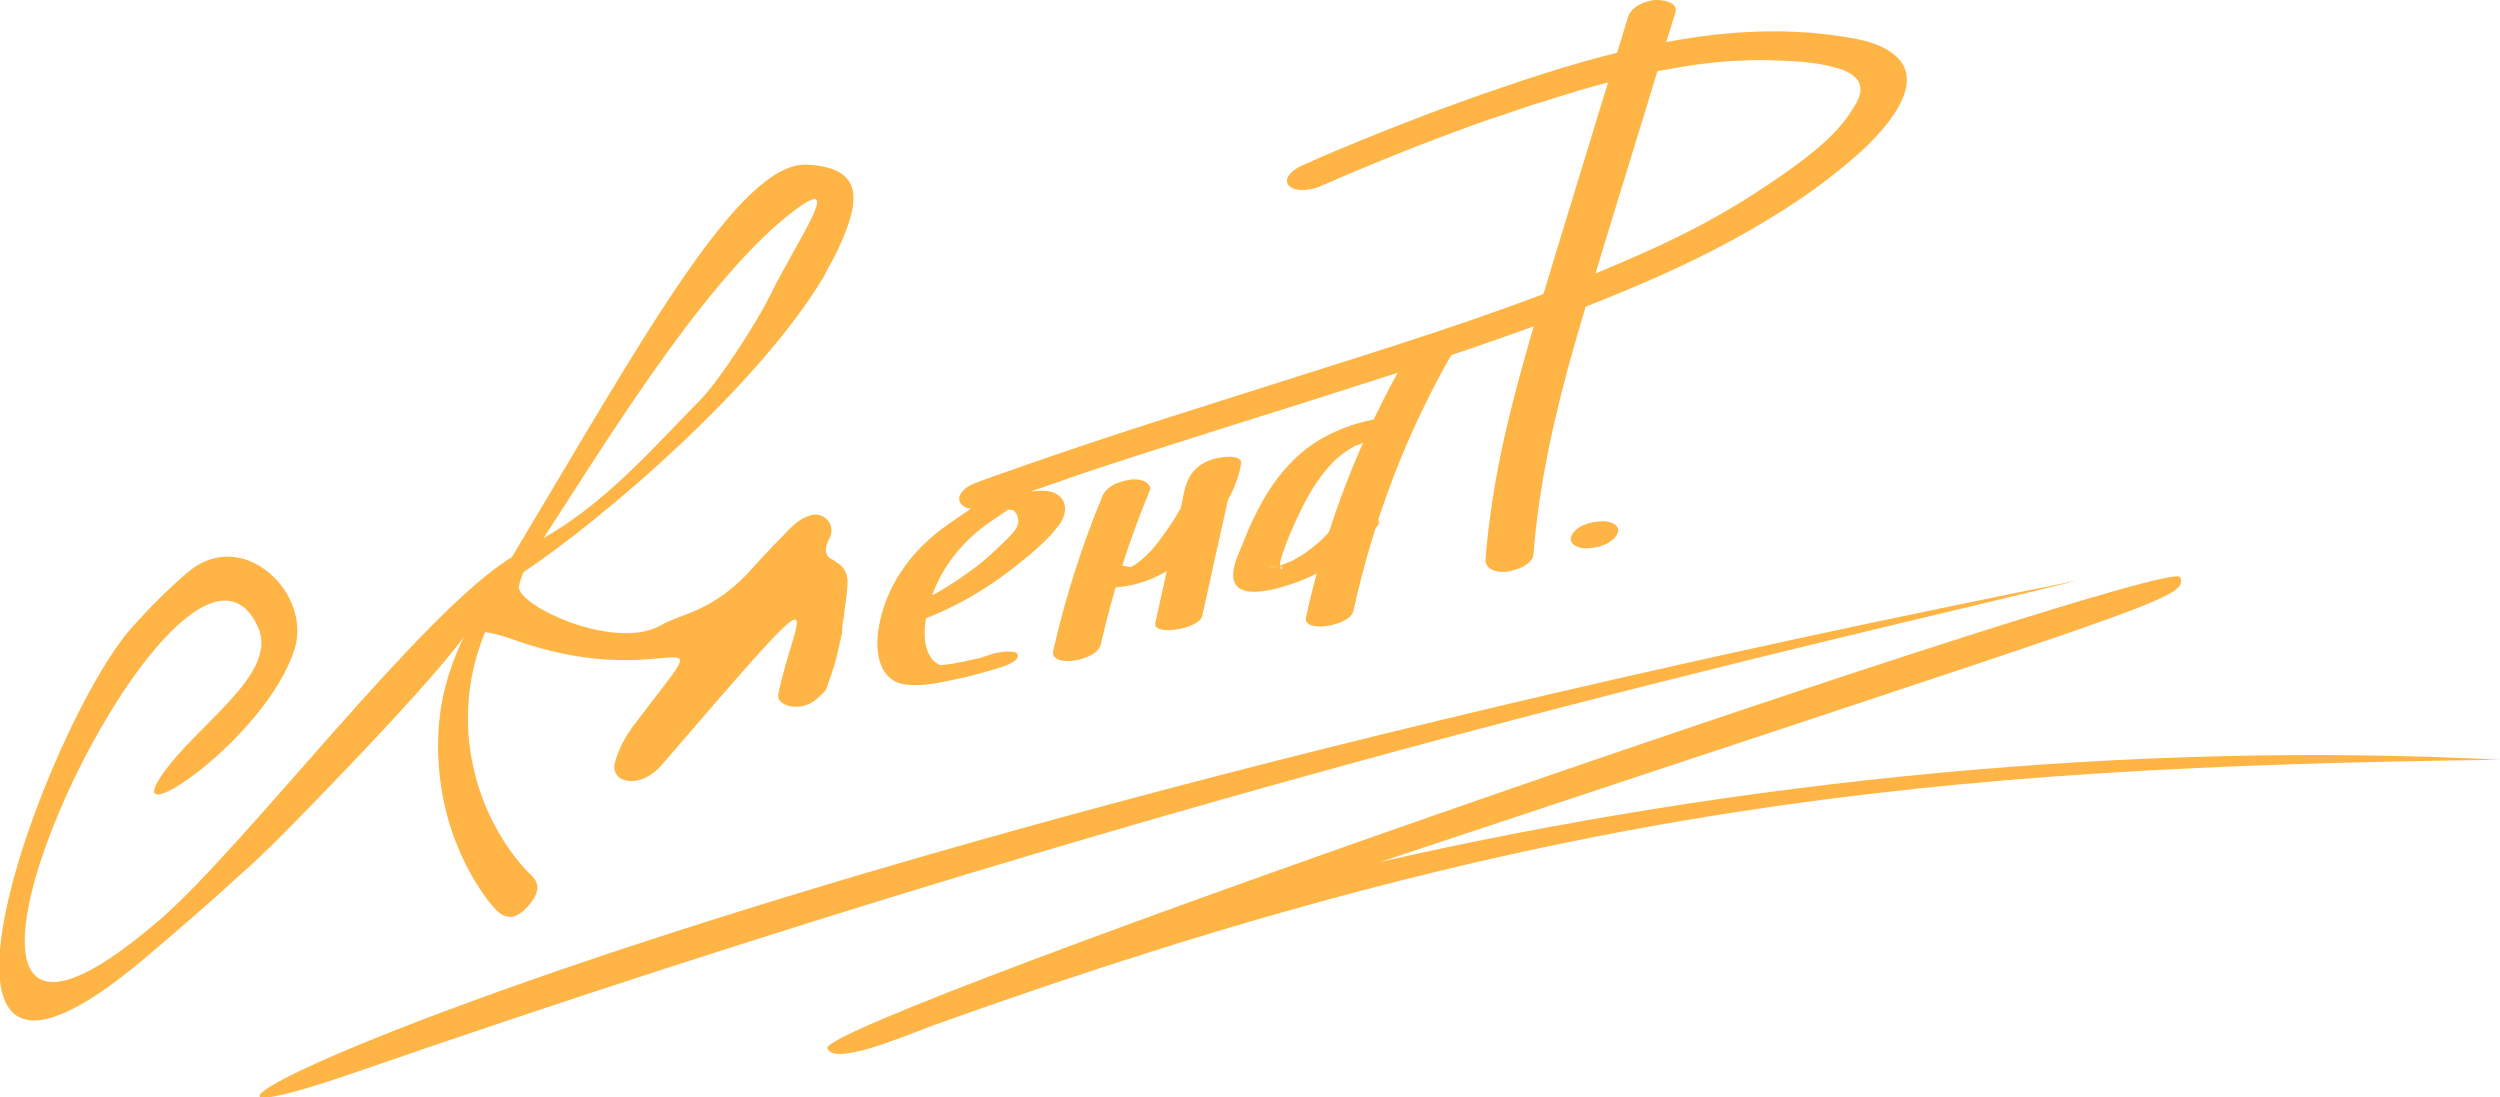 <?xml version="1.0" encoding="UTF-8"?> <svg xmlns="http://www.w3.org/2000/svg" width="483" height="212" viewBox="0 0 483 212" fill="none"> <g clip-path="url(#clip0_94_1732)"> <path d="M67.164 207.695C237.759 148.578 357.533 123.168 401.395 112.143C110.182 170.209 5.484 228.695 67.164 207.695Z" fill="#FFB545"></path> <path d="M266.646 166.533C417.208 116.447 422.796 115.712 421.215 111.512C419.633 106.997 157.731 197.194 159.84 202.549C161.211 205.804 173.02 200.869 180.189 198.139C298.91 155.508 372.714 148.158 483 146.792C412.358 143.117 336.128 150.678 266.646 166.533Z" fill="#FFB545"></path> <path d="M162.792 120.753C162.792 120.228 162.898 119.808 163.003 119.388C163.214 117.183 163.636 115.083 163.741 112.878C163.847 111.198 163.319 109.728 161.843 108.783C161.422 108.468 161 108.153 160.473 107.943C159.418 107.208 159.418 106.263 159.735 105.212C159.84 104.687 160.156 104.267 160.367 103.742C160.473 103.532 160.578 103.217 160.578 103.007C161 100.802 158.891 98.912 156.677 99.542C155.095 99.962 153.83 100.907 152.67 102.062C150.245 104.582 147.82 106.998 145.606 109.518C137.804 118.338 131.689 118.443 127.788 120.753C118.72 126.003 99.425 116.763 100.269 113.193C100.48 112.248 100.796 111.408 101.112 110.568C116.928 99.962 146.766 74.341 159.207 53.341C159.313 53.131 159.418 52.921 159.524 52.711C159.629 52.606 159.735 52.396 159.735 52.291C160.473 50.926 161.211 49.666 161.843 48.301C166.377 38.641 166.904 32.446 156.044 31.816C142.865 30.975 123.781 66.151 98.898 107.628C81.501 118.233 47.446 163.384 30.787 177.769C-30.787 230.795 34.266 88.307 49.765 120.963C54.194 130.203 37.64 140.073 30.998 150.154C23.723 161.179 51.136 142.803 56.83 125.688C60.52 114.558 46.813 101.537 36.27 110.568C32.474 113.823 29.1 117.183 25.621 121.068C9.067 139.338 -24.039 228.905 27.729 185.329C34.583 179.554 41.225 173.779 46.813 168.634C48.606 167.059 50.293 165.484 51.769 164.014C51.242 164.749 81.818 133.878 89.62 123.063C87.722 126.948 86.141 131.358 85.297 136.083C83.61 145.848 85.297 156.139 88.355 163.384C91.307 170.734 95.208 175.249 95.841 175.774C98.16 178.189 100.269 177.034 101.956 175.144C103.748 173.149 104.592 171.154 102.905 169.369C102.483 168.949 99.004 165.799 95.841 159.919C92.572 154.144 89.936 145.428 90.463 136.608C90.674 131.463 91.94 126.423 93.732 122.118C95.946 122.433 98.371 123.273 99.847 123.798C130.424 134.508 140.44 116.238 122.41 140.178C120.829 142.278 119.564 144.588 118.826 147.213C117.666 151.204 123.57 152.779 127.893 147.738C163.109 106.788 153.514 118.443 150.351 134.193C149.929 136.398 154.885 137.868 158.048 134.823C158.575 134.298 159.102 133.878 159.524 133.353C159.524 133.248 159.629 133.248 159.629 133.143C160.262 131.253 161 129.363 161.527 127.368C161.949 125.688 162.265 124.008 162.687 122.328C162.687 121.698 162.687 121.278 162.792 120.753ZM152.038 41.791C164.479 31.816 153.936 46.411 148.769 57.121C146.45 61.846 139.175 73.291 135.379 77.177C125.995 86.732 117.033 97.127 105.014 103.952C115.241 88.412 134.957 55.546 152.038 41.791Z" fill="#FFB545"></path> <path d="M212.981 95.866C208.974 105.527 205.811 115.502 203.492 125.687C202.648 129.152 211.926 127.787 212.665 124.532C214.984 114.347 218.147 104.372 222.154 94.711C222.47 93.976 221.732 93.346 221.205 93.031C220.361 92.611 219.096 92.506 218.147 92.716C216.144 93.031 213.824 93.871 212.981 95.866Z" fill="#FFB545"></path> <path d="M314.514 3.359C310.297 17.114 306.079 30.975 301.862 44.73C297.855 57.961 293.638 71.191 290.58 84.736C288.893 92.401 287.628 100.171 286.995 108.047C286.89 110.147 289.42 110.672 291.107 110.462C292.689 110.252 296.063 109.202 296.274 107.102C297.328 93.241 300.491 79.591 304.287 66.256C308.188 52.71 312.405 39.27 316.517 25.83C318.942 18.059 321.262 10.184 323.687 2.414C324.32 0.314 320.946 -0.106 319.575 -0.001C317.572 0.314 315.147 1.259 314.514 3.359Z" fill="#FFB545"></path> <path d="M255.257 35.91C264.852 31.71 274.552 27.825 284.358 24.255C285.517 23.835 286.783 23.415 287.942 22.995C288.575 22.785 289.208 22.575 289.84 22.365C290.051 22.26 290.367 22.155 290.578 22.155C290.789 22.05 291.633 21.735 291.105 21.945C293.53 21.105 295.955 20.265 298.486 19.53C303.336 17.955 308.186 16.485 313.141 15.33C315.672 14.7 318.202 14.175 320.733 13.65C320.838 13.65 321.787 13.44 321.365 13.545C320.838 13.65 321.893 13.44 321.998 13.44C322.525 13.335 323.158 13.23 323.685 13.125C324.95 12.915 326.321 12.705 327.586 12.495C330.117 12.18 332.647 11.865 335.177 11.76C337.497 11.655 339.5 11.55 342.136 11.655C346.67 11.76 351.204 11.97 355.527 13.335C355.632 13.335 356.265 13.545 355.948 13.44C355.632 13.335 356.159 13.545 356.159 13.545C356.581 13.755 357.003 13.965 357.424 14.175C357.952 14.49 358.479 14.91 359.006 15.645C359.217 16.065 359.533 16.8 359.428 17.535C359.322 18.69 358.795 19.74 358.162 20.685C355.948 24.465 352.785 27.405 349.306 30.135C348.357 30.87 348.146 31.08 347.092 31.815C346.143 32.55 345.088 33.285 344.034 34.02C342.031 35.385 340.028 36.75 338.024 38.01C329.906 43.156 322.103 46.936 313.036 50.821C294.163 58.906 275.817 64.786 256.206 70.981C235.857 77.491 215.508 83.686 195.37 90.827C192.945 91.667 190.52 92.507 188.095 93.452C186.724 93.977 184.405 95.762 185.67 97.337C187.041 99.017 190.098 98.177 191.785 97.547C194.316 96.602 196.952 95.657 199.482 94.817C200.115 94.607 200.747 94.397 201.38 94.187C201.696 94.082 202.012 93.977 202.329 93.872C202.118 93.977 201.591 94.082 202.54 93.767C203.805 93.347 205.07 92.927 206.441 92.402C211.607 90.617 216.773 88.937 222.045 87.257C232.483 83.897 242.921 80.641 253.254 77.386C273.709 70.876 294.374 64.366 314.196 56.071C323.58 52.186 332.752 47.776 341.398 42.526C345.616 40.005 349.833 37.17 353.734 34.125C357.741 30.975 361.642 27.72 364.805 23.625C367.441 20.16 370.393 14.91 366.597 11.13C363.223 7.875 357.952 7.35 353.523 6.72C342.769 5.355 331.698 6.195 321.049 8.295C310.506 10.29 300.278 13.44 290.157 16.905C279.613 20.475 269.28 24.465 258.948 28.77C256.417 29.82 253.992 30.87 251.462 32.025C250.196 32.55 247.666 34.335 249.037 35.91C250.513 37.275 253.676 36.645 255.257 35.91Z" fill="#FFB545"></path> <path d="M210.239 112.982C217.725 114.872 225.844 111.407 230.799 105.947C232.803 103.742 234.49 101.116 236.071 98.597C237.758 95.867 239.234 92.927 239.761 89.671C240.078 88.096 237.547 88.201 236.493 88.306C234.49 88.516 232.486 89.147 231.01 90.617C229.218 92.296 228.796 94.712 228.374 97.022C227.847 99.542 227.215 102.061 226.687 104.582C225.528 109.832 224.368 115.082 223.208 120.332C222.575 122.957 231.748 121.592 232.275 118.967C233.435 113.927 234.49 108.782 235.649 103.742C236.177 101.221 236.809 98.702 237.336 96.182C237.758 94.292 237.969 91.876 239.445 90.406C236.493 90.722 233.646 90.931 230.694 91.246C229.85 95.972 227.109 100.171 224.262 104.057C222.997 105.842 221.521 107.417 219.729 108.782C219.307 109.097 219.307 109.097 218.674 109.412C219.096 109.202 218.991 109.307 218.463 109.517C218.991 109.412 218.991 109.412 218.463 109.517C218.991 109.412 218.991 109.412 218.463 109.517C218.885 109.517 218.885 109.517 218.358 109.517C218.885 109.622 217.515 109.412 217.62 109.412C215.511 108.887 213.086 109.412 211.188 110.462C210.45 110.567 208.131 112.457 210.239 112.982Z" fill="#FFB545"></path> <path d="M267.384 80.747C261.691 81.482 255.997 83.687 251.569 87.362C247.984 90.407 245.243 94.187 243.134 98.282C242.08 100.277 241.131 102.377 240.287 104.582C239.549 106.368 238.495 108.468 238.284 110.463C237.546 117.393 248.828 113.193 252.202 111.828C257.579 109.518 262.324 106.158 266.014 101.747C267.384 100.172 264.854 99.542 263.694 99.542C261.691 99.647 258.95 100.277 257.579 101.852C256.525 103.112 255.365 104.372 253.994 105.422C252.413 106.683 251.569 107.313 249.988 108.153C249.566 108.363 249.25 108.573 248.828 108.678C249.46 108.363 248.301 108.888 248.09 108.993C247.668 109.098 247.352 109.308 246.93 109.413C246.403 109.623 247.035 109.413 247.141 109.308C246.824 109.413 246.614 109.518 246.297 109.518C245.876 109.623 245.454 109.728 245.032 109.833C248.828 108.468 247.563 110.883 247.352 109.518C247.246 108.888 247.352 108.363 247.563 107.733C248.617 104.372 250.093 101.012 251.675 97.862C253.256 94.712 255.154 91.772 257.579 89.252C258.844 87.992 260.215 87.047 261.691 86.207C261.691 86.207 262.324 85.892 262.007 86.102C261.691 86.312 262.429 85.892 262.534 85.892C262.745 85.787 264.01 85.367 263.167 85.577C263.694 85.367 264.327 85.262 264.854 85.157C264.749 85.157 264.116 85.262 264.643 85.157C264.959 85.157 265.381 85.052 265.697 84.947C267.279 84.737 270.442 83.897 270.969 82.112C271.707 80.432 268.228 80.642 267.384 80.747Z" fill="#FFB545"></path> <path d="M272.025 68.46C262.852 84.315 256.21 101.43 252.309 119.281C251.676 122.431 260.849 120.961 261.481 118.021C265.277 100.695 271.603 83.895 280.46 68.46C281.514 66.675 279.616 65.94 278.035 66.045C276.242 66.045 273.079 66.675 272.025 68.46Z" fill="#FFB545"></path> <path d="M306.292 105.945C308.295 105.945 311.142 105.315 312.301 103.425C313.461 101.64 311.352 100.695 309.771 100.695C307.768 100.695 304.921 101.325 303.761 103.215C302.707 105 304.815 105.945 306.292 105.945Z" fill="#FFB545"></path> <path d="M176.497 120.332C183.878 117.812 190.731 113.822 196.846 108.887C199.588 106.681 202.645 104.161 204.754 101.221C205.597 99.962 206.125 98.387 205.492 96.917C204.543 95.027 202.54 94.712 200.642 94.817C198.639 94.922 195.897 95.552 194.527 97.022C193.051 98.492 195.792 98.702 196.741 98.597C194.527 98.702 195.686 98.177 196.003 98.807C196.108 99.017 196.319 99.122 196.425 99.332C196.635 99.752 196.741 100.381 196.741 100.906C196.53 102.271 195.37 103.321 194.421 104.266C192.418 106.261 190.309 108.257 187.99 109.938C186.83 110.778 185.67 111.617 184.405 112.457C183.456 113.087 181.874 114.033 181.136 114.453C179.766 115.188 178.395 115.922 177.024 116.447C176.919 116.447 176.075 116.867 176.708 116.657C176.392 116.762 176.075 116.973 175.654 117.078C174.916 117.393 174.178 117.602 173.44 117.917C172.702 118.127 169.538 119.493 170.698 120.648C171.753 121.908 175.232 120.752 176.497 120.332Z" fill="#FFB545"></path> <path d="M192.947 93.66C190.206 96.811 186.515 98.911 183.141 101.325C179.557 103.845 176.499 106.786 174.074 110.461C171.754 113.926 170.173 118.021 169.646 122.116C169.119 126.001 169.857 131.356 174.601 132.196C177.659 132.721 181.138 131.986 184.09 131.356C187.359 130.726 190.522 129.781 193.685 128.836C194.318 128.626 197.586 127.366 196.426 126.211C195.899 125.791 194.634 125.896 194.107 125.896C192.842 126.001 191.682 126.316 190.522 126.736C190.522 126.736 189.784 126.946 190.206 126.841C190.627 126.736 189.889 126.946 189.889 126.946C189.362 127.156 188.73 127.261 188.202 127.366C187.675 127.471 187.253 127.576 186.726 127.681C186.515 127.786 186.199 127.786 185.988 127.891C186.515 127.786 185.988 127.891 185.777 127.891C184.723 128.101 183.669 128.311 182.614 128.416C182.403 128.416 182.087 128.521 181.876 128.521C182.087 128.521 182.298 128.521 181.876 128.521C181.665 128.521 181.665 128.521 181.244 128.311C178.081 126.526 178.397 121.276 179.135 118.336C180.716 111.196 185.039 105.21 191.049 101.01C194.634 98.491 198.43 96.181 201.382 92.925C202.647 91.456 200.222 91.35 199.168 91.456C197.27 91.665 194.212 92.191 192.947 93.66Z" fill="#FFB545"></path> </g> <defs> <clipPath id="clip0_94_1732"> <rect width="483" height="212" fill="white"></rect> </clipPath> </defs> </svg> 